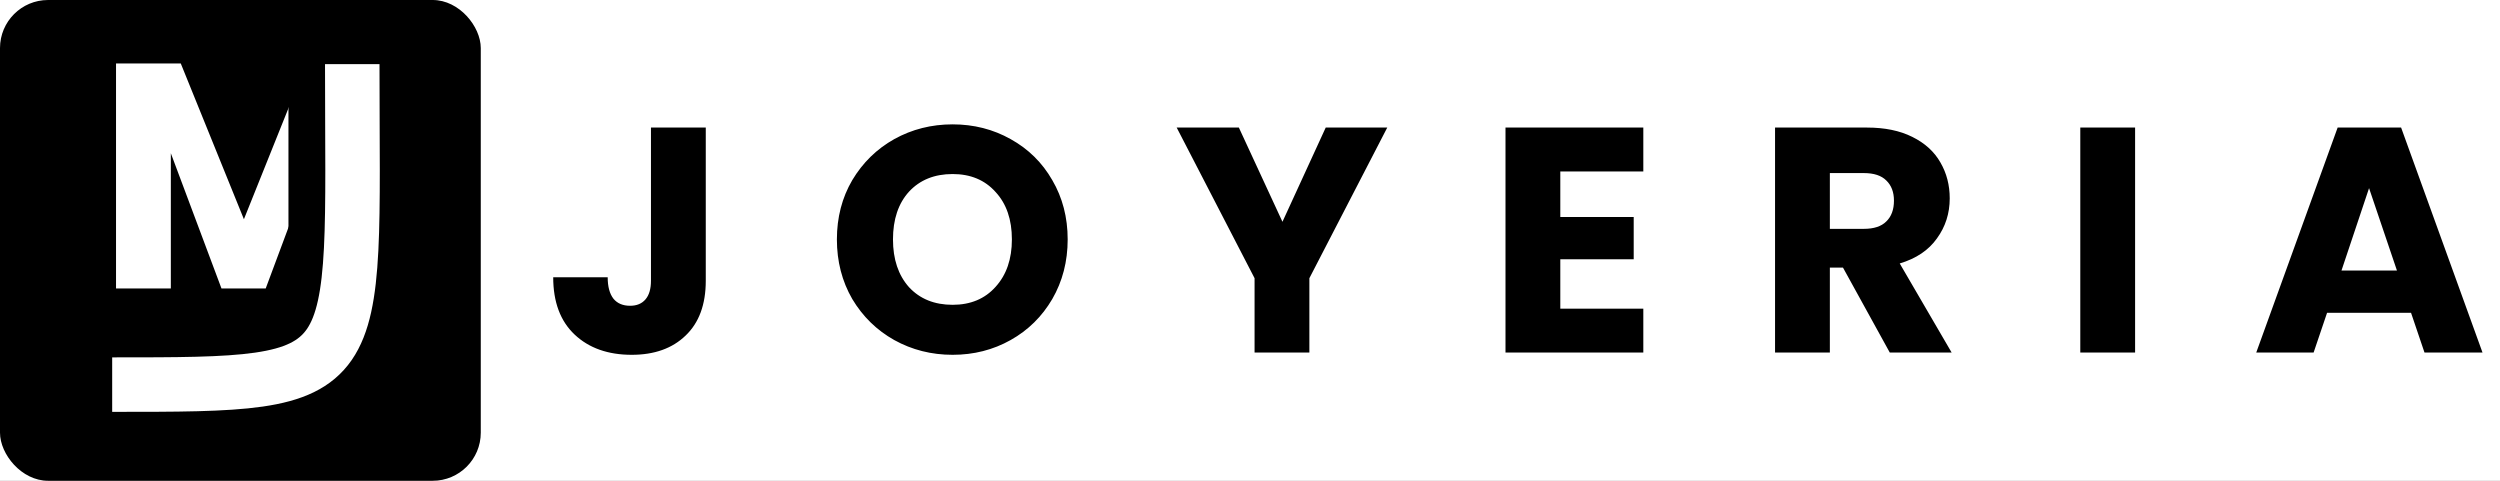 <svg width="156" height="30" viewBox="0 0 156 30" fill="none" xmlns="http://www.w3.org/2000/svg">
<rect x="0" y="0" width="156" height="30" fill="#808080" stroke="none"/>
<g clip-path="url(#clip0_90_18)">
<rect width="156" height="30" fill="white"/>
<rect width="30" height="30" rx="3" fill="black"/>
<path d="M44.04 7.96V17.52C44.04 19 43.62 20.14 42.78 20.94C41.953 21.74 40.833 22.14 39.42 22.14C37.94 22.14 36.753 21.72 35.86 20.88C34.967 20.04 34.52 18.847 34.52 17.3H37.92C37.92 17.887 38.04 18.333 38.28 18.64C38.52 18.933 38.867 19.08 39.32 19.08C39.733 19.08 40.053 18.947 40.28 18.68C40.507 18.413 40.62 18.027 40.62 17.52V7.96H44.04ZM59.443 22.14C58.123 22.14 56.909 21.833 55.803 21.22C54.709 20.607 53.836 19.753 53.182 18.66C52.542 17.553 52.222 16.313 52.222 14.94C52.222 13.567 52.542 12.333 53.182 11.24C53.836 10.147 54.709 9.293 55.803 8.68C56.909 8.067 58.123 7.76 59.443 7.76C60.763 7.76 61.969 8.067 63.062 8.68C64.169 9.293 65.036 10.147 65.662 11.24C66.302 12.333 66.623 13.567 66.623 14.94C66.623 16.313 66.302 17.553 65.662 18.66C65.022 19.753 64.156 20.607 63.062 21.22C61.969 21.833 60.763 22.14 59.443 22.14ZM59.443 19.02C60.562 19.02 61.456 18.647 62.123 17.9C62.803 17.153 63.142 16.167 63.142 14.94C63.142 13.7 62.803 12.713 62.123 11.98C61.456 11.233 60.562 10.86 59.443 10.86C58.309 10.86 57.403 11.227 56.722 11.96C56.056 12.693 55.722 13.687 55.722 14.94C55.722 16.18 56.056 17.173 56.722 17.92C57.403 18.653 58.309 19.02 59.443 19.02ZM86.565 7.96L81.705 17.36V22H78.285V17.36L73.425 7.96H77.305L80.025 13.84L82.725 7.96H86.565ZM97.363 10.7V13.54H101.943V16.18H97.363V19.26H102.543V22H93.943V7.96H102.543V10.7H97.363ZM117.923 22L115.003 16.7H114.183V22H110.763V7.96H116.503C117.61 7.96 118.55 8.153 119.323 8.54C120.11 8.927 120.697 9.46 121.083 10.14C121.47 10.807 121.663 11.553 121.663 12.38C121.663 13.313 121.397 14.147 120.863 14.88C120.343 15.613 119.57 16.133 118.543 16.44L121.783 22H117.923ZM114.183 14.28H116.303C116.93 14.28 117.397 14.127 117.703 13.82C118.023 13.513 118.183 13.08 118.183 12.52C118.183 11.987 118.023 11.567 117.703 11.26C117.397 10.953 116.93 10.8 116.303 10.8H114.183V14.28ZM133.23 7.96V22H129.81V7.96H133.23ZM150.449 19.52H145.209L144.369 22H140.789L145.869 7.96H149.829L154.909 22H151.289L150.449 19.52ZM149.569 16.88L147.829 11.74L146.109 16.88H149.569Z" fill="black"/>
<path d="M23.14 3.96V18H19.72V9.58L16.58 18H13.82L10.66 9.56V18H7.24V3.96H11.28L15.22 13.68L19.12 3.96H23.14Z" fill="white"/>
<rect x="18" y="3" width="6" height="16" fill="black"/>
<path d="M21.981 4C21.981 24 23.154 24 7 24" stroke="white" stroke-width="3.4"/>
</g>
<defs>
<clipPath id="clip0_90_18">
<rect width="156" height="30" fill="white"/>
</clipPath>
</defs>
</svg>
